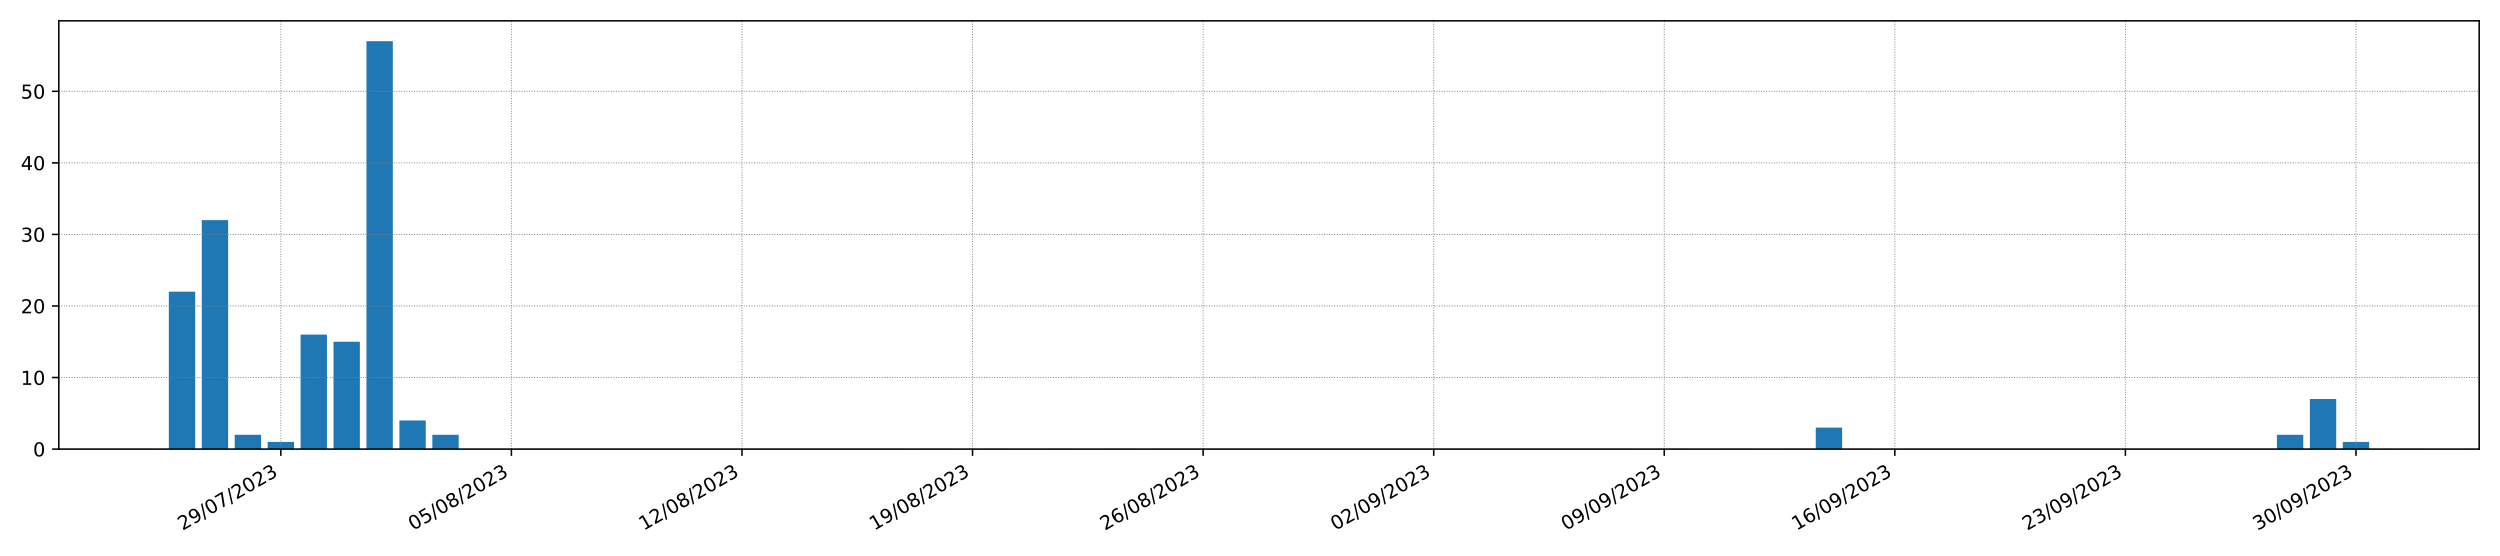 <?xml version="1.0" encoding="utf-8" standalone="no"?>
<!DOCTYPE svg PUBLIC "-//W3C//DTD SVG 1.1//EN"
  "http://www.w3.org/Graphics/SVG/1.1/DTD/svg11.dtd">
<!-- Created with matplotlib (https://matplotlib.org/) -->
<svg height="288pt" version="1.1" viewBox="0 0 1296 288" width="1296pt" xmlns="http://www.w3.org/2000/svg" xmlns:xlink="http://www.w3.org/1999/xlink">
 <defs>
  <style type="text/css">*{stroke-linecap:butt;stroke-linejoin:round;}</style>
 </defs>
 <g id="figure_1">
  <g id="patch_1">
   <path d="M 0 288 
L 1296 288 
L 1296 0 
L 0 0 
z
" style="fill:#ffffff;"/>
  </g>
  <g id="axes_1">
   <g id="patch_2">
    <path d="M 30.49 232.805 
L 1285.2 232.805 
L 1285.2 10.8 
L 30.49 10.8 
z
" style="fill:#ffffff;"/>
   </g>
   <g id="patch_3">
    <path clip-path="url(#pf889fe407b)" d="M 87.522 232.805 
L 101.183 232.805 
L 101.183 151.199 
L 87.522 151.199 
z
" style="fill:#1f77b4;"/>
   </g>
   <g id="patch_4">
    <path clip-path="url(#pf889fe407b)" d="M 104.598 232.805 
L 118.258 232.805 
L 118.258 114.106 
L 104.598 114.106 
z
" style="fill:#1f77b4;"/>
   </g>
   <g id="patch_5">
    <path clip-path="url(#pf889fe407b)" d="M 121.673 232.805 
L 135.334 232.805 
L 135.334 225.387 
L 121.673 225.387 
z
" style="fill:#1f77b4;"/>
   </g>
   <g id="patch_6">
    <path clip-path="url(#pf889fe407b)" d="M 138.749 232.805 
L 152.409 232.805 
L 152.409 229.096 
L 138.749 229.096 
z
" style="fill:#1f77b4;"/>
   </g>
   <g id="patch_7">
    <path clip-path="url(#pf889fe407b)" d="M 155.824 232.805 
L 169.485 232.805 
L 169.485 173.456 
L 155.824 173.456 
z
" style="fill:#1f77b4;"/>
   </g>
   <g id="patch_8">
    <path clip-path="url(#pf889fe407b)" d="M 172.9 232.805 
L 186.56 232.805 
L 186.56 177.165 
L 172.9 177.165 
z
" style="fill:#1f77b4;"/>
   </g>
   <g id="patch_9">
    <path clip-path="url(#pf889fe407b)" d="M 189.975 232.805 
L 203.636 232.805 
L 203.636 21.372 
L 189.975 21.372 
z
" style="fill:#1f77b4;"/>
   </g>
   <g id="patch_10">
    <path clip-path="url(#pf889fe407b)" d="M 207.051 232.805 
L 220.711 232.805 
L 220.711 217.968 
L 207.051 217.968 
z
" style="fill:#1f77b4;"/>
   </g>
   <g id="patch_11">
    <path clip-path="url(#pf889fe407b)" d="M 224.127 232.805 
L 237.787 232.805 
L 237.787 225.387 
L 224.127 225.387 
z
" style="fill:#1f77b4;"/>
   </g>
   <g id="patch_12">
    <path clip-path="url(#pf889fe407b)" d="M 241.202 232.805 
L 254.862 232.805 
L 254.862 232.805 
L 241.202 232.805 
z
" style="fill:#1f77b4;"/>
   </g>
   <g id="patch_13">
    <path clip-path="url(#pf889fe407b)" d="M 258.278 232.805 
L 271.938 232.805 
L 271.938 232.805 
L 258.278 232.805 
z
" style="fill:#1f77b4;"/>
   </g>
   <g id="patch_14">
    <path clip-path="url(#pf889fe407b)" d="M 275.353 232.805 
L 289.014 232.805 
L 289.014 232.805 
L 275.353 232.805 
z
" style="fill:#1f77b4;"/>
   </g>
   <g id="patch_15">
    <path clip-path="url(#pf889fe407b)" d="M 292.429 232.805 
L 306.089 232.805 
L 306.089 232.805 
L 292.429 232.805 
z
" style="fill:#1f77b4;"/>
   </g>
   <g id="patch_16">
    <path clip-path="url(#pf889fe407b)" d="M 309.504 232.805 
L 323.165 232.805 
L 323.165 232.805 
L 309.504 232.805 
z
" style="fill:#1f77b4;"/>
   </g>
   <g id="patch_17">
    <path clip-path="url(#pf889fe407b)" d="M 326.58 232.805 
L 340.24 232.805 
L 340.24 232.805 
L 326.58 232.805 
z
" style="fill:#1f77b4;"/>
   </g>
   <g id="patch_18">
    <path clip-path="url(#pf889fe407b)" d="M 343.655 232.805 
L 357.316 232.805 
L 357.316 232.805 
L 343.655 232.805 
z
" style="fill:#1f77b4;"/>
   </g>
   <g id="patch_19">
    <path clip-path="url(#pf889fe407b)" d="M 360.731 232.805 
L 374.391 232.805 
L 374.391 232.805 
L 360.731 232.805 
z
" style="fill:#1f77b4;"/>
   </g>
   <g id="patch_20">
    <path clip-path="url(#pf889fe407b)" d="M 377.806 232.805 
L 391.467 232.805 
L 391.467 232.805 
L 377.806 232.805 
z
" style="fill:#1f77b4;"/>
   </g>
   <g id="patch_21">
    <path clip-path="url(#pf889fe407b)" d="M 394.882 232.805 
L 408.542 232.805 
L 408.542 232.805 
L 394.882 232.805 
z
" style="fill:#1f77b4;"/>
   </g>
   <g id="patch_22">
    <path clip-path="url(#pf889fe407b)" d="M 411.957 232.805 
L 425.618 232.805 
L 425.618 232.805 
L 411.957 232.805 
z
" style="fill:#1f77b4;"/>
   </g>
   <g id="patch_23">
    <path clip-path="url(#pf889fe407b)" d="M 429.033 232.805 
L 442.693 232.805 
L 442.693 232.805 
L 429.033 232.805 
z
" style="fill:#1f77b4;"/>
   </g>
   <g id="patch_24">
    <path clip-path="url(#pf889fe407b)" d="M 446.108 232.805 
L 459.769 232.805 
L 459.769 232.805 
L 446.108 232.805 
z
" style="fill:#1f77b4;"/>
   </g>
   <g id="patch_25">
    <path clip-path="url(#pf889fe407b)" d="M 463.184 232.805 
L 476.844 232.805 
L 476.844 232.805 
L 463.184 232.805 
z
" style="fill:#1f77b4;"/>
   </g>
   <g id="patch_26">
    <path clip-path="url(#pf889fe407b)" d="M 480.259 232.805 
L 493.92 232.805 
L 493.92 232.805 
L 480.259 232.805 
z
" style="fill:#1f77b4;"/>
   </g>
   <g id="patch_27">
    <path clip-path="url(#pf889fe407b)" d="M 497.335 232.805 
L 510.995 232.805 
L 510.995 232.805 
L 497.335 232.805 
z
" style="fill:#1f77b4;"/>
   </g>
   <g id="patch_28">
    <path clip-path="url(#pf889fe407b)" d="M 514.411 232.805 
L 528.071 232.805 
L 528.071 232.805 
L 514.411 232.805 
z
" style="fill:#1f77b4;"/>
   </g>
   <g id="patch_29">
    <path clip-path="url(#pf889fe407b)" d="M 531.486 232.805 
L 545.146 232.805 
L 545.146 232.805 
L 531.486 232.805 
z
" style="fill:#1f77b4;"/>
   </g>
   <g id="patch_30">
    <path clip-path="url(#pf889fe407b)" d="M 548.562 232.805 
L 562.222 232.805 
L 562.222 232.805 
L 548.562 232.805 
z
" style="fill:#1f77b4;"/>
   </g>
   <g id="patch_31">
    <path clip-path="url(#pf889fe407b)" d="M 565.637 232.805 
L 579.298 232.805 
L 579.298 232.805 
L 565.637 232.805 
z
" style="fill:#1f77b4;"/>
   </g>
   <g id="patch_32">
    <path clip-path="url(#pf889fe407b)" d="M 582.713 232.805 
L 596.373 232.805 
L 596.373 232.805 
L 582.713 232.805 
z
" style="fill:#1f77b4;"/>
   </g>
   <g id="patch_33">
    <path clip-path="url(#pf889fe407b)" d="M 599.788 232.805 
L 613.449 232.805 
L 613.449 232.805 
L 599.788 232.805 
z
" style="fill:#1f77b4;"/>
   </g>
   <g id="patch_34">
    <path clip-path="url(#pf889fe407b)" d="M 616.864 232.805 
L 630.524 232.805 
L 630.524 232.805 
L 616.864 232.805 
z
" style="fill:#1f77b4;"/>
   </g>
   <g id="patch_35">
    <path clip-path="url(#pf889fe407b)" d="M 633.939 232.805 
L 647.6 232.805 
L 647.6 232.805 
L 633.939 232.805 
z
" style="fill:#1f77b4;"/>
   </g>
   <g id="patch_36">
    <path clip-path="url(#pf889fe407b)" d="M 651.015 232.805 
L 664.675 232.805 
L 664.675 232.805 
L 651.015 232.805 
z
" style="fill:#1f77b4;"/>
   </g>
   <g id="patch_37">
    <path clip-path="url(#pf889fe407b)" d="M 668.09 232.805 
L 681.751 232.805 
L 681.751 232.805 
L 668.09 232.805 
z
" style="fill:#1f77b4;"/>
   </g>
   <g id="patch_38">
    <path clip-path="url(#pf889fe407b)" d="M 685.166 232.805 
L 698.826 232.805 
L 698.826 232.805 
L 685.166 232.805 
z
" style="fill:#1f77b4;"/>
   </g>
   <g id="patch_39">
    <path clip-path="url(#pf889fe407b)" d="M 702.241 232.805 
L 715.902 232.805 
L 715.902 232.805 
L 702.241 232.805 
z
" style="fill:#1f77b4;"/>
   </g>
   <g id="patch_40">
    <path clip-path="url(#pf889fe407b)" d="M 719.317 232.805 
L 732.977 232.805 
L 732.977 232.805 
L 719.317 232.805 
z
" style="fill:#1f77b4;"/>
   </g>
   <g id="patch_41">
    <path clip-path="url(#pf889fe407b)" d="M 736.392 232.805 
L 750.053 232.805 
L 750.053 232.805 
L 736.392 232.805 
z
" style="fill:#1f77b4;"/>
   </g>
   <g id="patch_42">
    <path clip-path="url(#pf889fe407b)" d="M 753.468 232.805 
L 767.128 232.805 
L 767.128 232.805 
L 753.468 232.805 
z
" style="fill:#1f77b4;"/>
   </g>
   <g id="patch_43">
    <path clip-path="url(#pf889fe407b)" d="M 770.544 232.805 
L 784.204 232.805 
L 784.204 232.805 
L 770.544 232.805 
z
" style="fill:#1f77b4;"/>
   </g>
   <g id="patch_44">
    <path clip-path="url(#pf889fe407b)" d="M 787.619 232.805 
L 801.279 232.805 
L 801.279 232.805 
L 787.619 232.805 
z
" style="fill:#1f77b4;"/>
   </g>
   <g id="patch_45">
    <path clip-path="url(#pf889fe407b)" d="M 804.695 232.805 
L 818.355 232.805 
L 818.355 232.805 
L 804.695 232.805 
z
" style="fill:#1f77b4;"/>
   </g>
   <g id="patch_46">
    <path clip-path="url(#pf889fe407b)" d="M 821.77 232.805 
L 835.431 232.805 
L 835.431 232.805 
L 821.77 232.805 
z
" style="fill:#1f77b4;"/>
   </g>
   <g id="patch_47">
    <path clip-path="url(#pf889fe407b)" d="M 838.846 232.805 
L 852.506 232.805 
L 852.506 232.805 
L 838.846 232.805 
z
" style="fill:#1f77b4;"/>
   </g>
   <g id="patch_48">
    <path clip-path="url(#pf889fe407b)" d="M 855.921 232.805 
L 869.582 232.805 
L 869.582 232.805 
L 855.921 232.805 
z
" style="fill:#1f77b4;"/>
   </g>
   <g id="patch_49">
    <path clip-path="url(#pf889fe407b)" d="M 872.997 232.805 
L 886.657 232.805 
L 886.657 232.805 
L 872.997 232.805 
z
" style="fill:#1f77b4;"/>
   </g>
   <g id="patch_50">
    <path clip-path="url(#pf889fe407b)" d="M 890.072 232.805 
L 903.733 232.805 
L 903.733 232.805 
L 890.072 232.805 
z
" style="fill:#1f77b4;"/>
   </g>
   <g id="patch_51">
    <path clip-path="url(#pf889fe407b)" d="M 907.148 232.805 
L 920.808 232.805 
L 920.808 232.805 
L 907.148 232.805 
z
" style="fill:#1f77b4;"/>
   </g>
   <g id="patch_52">
    <path clip-path="url(#pf889fe407b)" d="M 924.223 232.805 
L 937.884 232.805 
L 937.884 232.805 
L 924.223 232.805 
z
" style="fill:#1f77b4;"/>
   </g>
   <g id="patch_53">
    <path clip-path="url(#pf889fe407b)" d="M 941.299 232.805 
L 954.959 232.805 
L 954.959 221.677 
L 941.299 221.677 
z
" style="fill:#1f77b4;"/>
   </g>
   <g id="patch_54">
    <path clip-path="url(#pf889fe407b)" d="M 958.374 232.805 
L 972.035 232.805 
L 972.035 232.805 
L 958.374 232.805 
z
" style="fill:#1f77b4;"/>
   </g>
   <g id="patch_55">
    <path clip-path="url(#pf889fe407b)" d="M 975.45 232.805 
L 989.11 232.805 
L 989.11 232.805 
L 975.45 232.805 
z
" style="fill:#1f77b4;"/>
   </g>
   <g id="patch_56">
    <path clip-path="url(#pf889fe407b)" d="M 992.525 232.805 
L 1006.186 232.805 
L 1006.186 232.805 
L 992.525 232.805 
z
" style="fill:#1f77b4;"/>
   </g>
   <g id="patch_57">
    <path clip-path="url(#pf889fe407b)" d="M 1009.601 232.805 
L 1023.261 232.805 
L 1023.261 232.805 
L 1009.601 232.805 
z
" style="fill:#1f77b4;"/>
   </g>
   <g id="patch_58">
    <path clip-path="url(#pf889fe407b)" d="M 1026.676 232.805 
L 1040.337 232.805 
L 1040.337 232.805 
L 1026.676 232.805 
z
" style="fill:#1f77b4;"/>
   </g>
   <g id="patch_59">
    <path clip-path="url(#pf889fe407b)" d="M 1043.752 232.805 
L 1057.412 232.805 
L 1057.412 232.805 
L 1043.752 232.805 
z
" style="fill:#1f77b4;"/>
   </g>
   <g id="patch_60">
    <path clip-path="url(#pf889fe407b)" d="M 1060.828 232.805 
L 1074.488 232.805 
L 1074.488 232.805 
L 1060.828 232.805 
z
" style="fill:#1f77b4;"/>
   </g>
   <g id="patch_61">
    <path clip-path="url(#pf889fe407b)" d="M 1077.903 232.805 
L 1091.563 232.805 
L 1091.563 232.805 
L 1077.903 232.805 
z
" style="fill:#1f77b4;"/>
   </g>
   <g id="patch_62">
    <path clip-path="url(#pf889fe407b)" d="M 1094.979 232.805 
L 1108.639 232.805 
L 1108.639 232.805 
L 1094.979 232.805 
z
" style="fill:#1f77b4;"/>
   </g>
   <g id="patch_63">
    <path clip-path="url(#pf889fe407b)" d="M 1112.054 232.805 
L 1125.715 232.805 
L 1125.715 232.805 
L 1112.054 232.805 
z
" style="fill:#1f77b4;"/>
   </g>
   <g id="patch_64">
    <path clip-path="url(#pf889fe407b)" d="M 1129.13 232.805 
L 1142.79 232.805 
L 1142.79 232.805 
L 1129.13 232.805 
z
" style="fill:#1f77b4;"/>
   </g>
   <g id="patch_65">
    <path clip-path="url(#pf889fe407b)" d="M 1146.205 232.805 
L 1159.866 232.805 
L 1159.866 232.805 
L 1146.205 232.805 
z
" style="fill:#1f77b4;"/>
   </g>
   <g id="patch_66">
    <path clip-path="url(#pf889fe407b)" d="M 1163.281 232.805 
L 1176.941 232.805 
L 1176.941 232.805 
L 1163.281 232.805 
z
" style="fill:#1f77b4;"/>
   </g>
   <g id="patch_67">
    <path clip-path="url(#pf889fe407b)" d="M 1180.356 232.805 
L 1194.017 232.805 
L 1194.017 225.387 
L 1180.356 225.387 
z
" style="fill:#1f77b4;"/>
   </g>
   <g id="patch_68">
    <path clip-path="url(#pf889fe407b)" d="M 1197.432 232.805 
L 1211.092 232.805 
L 1211.092 206.84 
L 1197.432 206.84 
z
" style="fill:#1f77b4;"/>
   </g>
   <g id="patch_69">
    <path clip-path="url(#pf889fe407b)" d="M 1214.507 232.805 
L 1228.168 232.805 
L 1228.168 229.096 
L 1214.507 229.096 
z
" style="fill:#1f77b4;"/>
   </g>
   <g id="matplotlib.axis_1">
    <g id="xtick_1">
     <g id="line2d_1">
      <path clip-path="url(#pf889fe407b)" d="M 145.579 232.805 
L 145.579 10.8 
" style="fill:none;stroke:#808080;stroke-dasharray:0.5,0.825;stroke-dashoffset:0;stroke-width:0.5;"/>
     </g>
     <g id="line2d_2">
      <defs>
       <path d="M 0 0 
L 0 3.5 
" id="m0ef23340b7" style="stroke:#000000;stroke-width:0.8;"/>
      </defs>
      <g>
       <use style="stroke:#000000;stroke-width:0.8;" x="145.579" xlink:href="#m0ef23340b7" y="232.805"/>
      </g>
     </g>
     <g id="text_1">
      <!-- 29/07/2023 -->
      <g transform="translate(94.624 275.205)rotate(-30)scale(0.1 -0.1)">
       <defs>
        <path d="M 19.188 8.297 
L 53.609 8.297 
L 53.609 0 
L 7.328 0 
L 7.328 8.297 
Q 12.938 14.109 22.625 23.891 
Q 32.328 33.688 34.812 36.531 
Q 39.547 41.844 41.422 45.531 
Q 43.312 49.219 43.312 52.781 
Q 43.312 58.594 39.234 62.25 
Q 35.156 65.922 28.609 65.922 
Q 23.969 65.922 18.812 64.312 
Q 13.672 62.703 7.812 59.422 
L 7.812 69.391 
Q 13.766 71.781 18.938 73 
Q 24.125 74.219 28.422 74.219 
Q 39.75 74.219 46.484 68.547 
Q 53.219 62.891 53.219 53.422 
Q 53.219 48.922 51.531 44.891 
Q 49.859 40.875 45.406 35.406 
Q 44.188 33.984 37.641 27.219 
Q 31.109 20.453 19.188 8.297 
z
" id="DejaVuSans-50"/>
        <path d="M 10.984 1.516 
L 10.984 10.5 
Q 14.703 8.734 18.5 7.812 
Q 22.312 6.891 25.984 6.891 
Q 35.75 6.891 40.891 13.453 
Q 46.047 20.016 46.781 33.406 
Q 43.953 29.203 39.594 26.953 
Q 35.25 24.703 29.984 24.703 
Q 19.047 24.703 12.672 31.312 
Q 6.297 37.938 6.297 49.422 
Q 6.297 60.641 12.938 67.422 
Q 19.578 74.219 30.609 74.219 
Q 43.266 74.219 49.922 64.516 
Q 56.594 54.828 56.594 36.375 
Q 56.594 19.141 48.406 8.859 
Q 40.234 -1.422 26.422 -1.422 
Q 22.703 -1.422 18.891 -0.688 
Q 15.094 0.047 10.984 1.516 
z
M 30.609 32.422 
Q 37.25 32.422 41.125 36.953 
Q 45.016 41.5 45.016 49.422 
Q 45.016 57.281 41.125 61.844 
Q 37.25 66.406 30.609 66.406 
Q 23.969 66.406 20.094 61.844 
Q 16.219 57.281 16.219 49.422 
Q 16.219 41.5 20.094 36.953 
Q 23.969 32.422 30.609 32.422 
z
" id="DejaVuSans-57"/>
        <path d="M 25.391 72.906 
L 33.688 72.906 
L 8.297 -9.281 
L 0 -9.281 
z
" id="DejaVuSans-47"/>
        <path d="M 31.781 66.406 
Q 24.172 66.406 20.328 58.906 
Q 16.5 51.422 16.5 36.375 
Q 16.5 21.391 20.328 13.891 
Q 24.172 6.391 31.781 6.391 
Q 39.453 6.391 43.281 13.891 
Q 47.125 21.391 47.125 36.375 
Q 47.125 51.422 43.281 58.906 
Q 39.453 66.406 31.781 66.406 
z
M 31.781 74.219 
Q 44.047 74.219 50.516 64.516 
Q 56.984 54.828 56.984 36.375 
Q 56.984 17.969 50.516 8.266 
Q 44.047 -1.422 31.781 -1.422 
Q 19.531 -1.422 13.062 8.266 
Q 6.594 17.969 6.594 36.375 
Q 6.594 54.828 13.062 64.516 
Q 19.531 74.219 31.781 74.219 
z
" id="DejaVuSans-48"/>
        <path d="M 8.203 72.906 
L 55.078 72.906 
L 55.078 68.703 
L 28.609 0 
L 18.312 0 
L 43.219 64.594 
L 8.203 64.594 
z
" id="DejaVuSans-55"/>
        <path d="M 40.578 39.312 
Q 47.656 37.797 51.625 33 
Q 55.609 28.219 55.609 21.188 
Q 55.609 10.406 48.188 4.484 
Q 40.766 -1.422 27.094 -1.422 
Q 22.516 -1.422 17.656 -0.516 
Q 12.797 0.391 7.625 2.203 
L 7.625 11.719 
Q 11.719 9.328 16.594 8.109 
Q 21.484 6.891 26.812 6.891 
Q 36.078 6.891 40.938 10.547 
Q 45.797 14.203 45.797 21.188 
Q 45.797 27.641 41.281 31.266 
Q 36.766 34.906 28.719 34.906 
L 20.219 34.906 
L 20.219 43.016 
L 29.109 43.016 
Q 36.375 43.016 40.234 45.922 
Q 44.094 48.828 44.094 54.297 
Q 44.094 59.906 40.109 62.906 
Q 36.141 65.922 28.719 65.922 
Q 24.656 65.922 20.016 65.031 
Q 15.375 64.156 9.812 62.312 
L 9.812 71.094 
Q 15.438 72.656 20.344 73.438 
Q 25.25 74.219 29.594 74.219 
Q 40.828 74.219 47.359 69.109 
Q 53.906 64.016 53.906 55.328 
Q 53.906 49.266 50.438 45.094 
Q 46.969 40.922 40.578 39.312 
z
" id="DejaVuSans-51"/>
       </defs>
       <use xlink:href="#DejaVuSans-50"/>
       <use x="63.623" xlink:href="#DejaVuSans-57"/>
       <use x="127.246" xlink:href="#DejaVuSans-47"/>
       <use x="160.938" xlink:href="#DejaVuSans-48"/>
       <use x="224.561" xlink:href="#DejaVuSans-55"/>
       <use x="288.184" xlink:href="#DejaVuSans-47"/>
       <use x="321.875" xlink:href="#DejaVuSans-50"/>
       <use x="385.498" xlink:href="#DejaVuSans-48"/>
       <use x="449.121" xlink:href="#DejaVuSans-50"/>
       <use x="512.744" xlink:href="#DejaVuSans-51"/>
      </g>
     </g>
    </g>
    <g id="xtick_2">
     <g id="line2d_3">
      <path clip-path="url(#pf889fe407b)" d="M 265.108 232.805 
L 265.108 10.8 
" style="fill:none;stroke:#808080;stroke-dasharray:0.5,0.825;stroke-dashoffset:0;stroke-width:0.5;"/>
     </g>
     <g id="line2d_4">
      <g>
       <use style="stroke:#000000;stroke-width:0.8;" x="265.108" xlink:href="#m0ef23340b7" y="232.805"/>
      </g>
     </g>
     <g id="text_2">
      <!-- 05/08/2023 -->
      <g transform="translate(214.152 275.205)rotate(-30)scale(0.1 -0.1)">
       <defs>
        <path d="M 10.797 72.906 
L 49.516 72.906 
L 49.516 64.594 
L 19.828 64.594 
L 19.828 46.734 
Q 21.969 47.469 24.109 47.828 
Q 26.266 48.188 28.422 48.188 
Q 40.625 48.188 47.75 41.5 
Q 54.891 34.812 54.891 23.391 
Q 54.891 11.625 47.562 5.094 
Q 40.234 -1.422 26.906 -1.422 
Q 22.312 -1.422 17.547 -0.641 
Q 12.797 0.141 7.719 1.703 
L 7.719 11.625 
Q 12.109 9.234 16.797 8.062 
Q 21.484 6.891 26.703 6.891 
Q 35.156 6.891 40.078 11.328 
Q 45.016 15.766 45.016 23.391 
Q 45.016 31 40.078 35.438 
Q 35.156 39.891 26.703 39.891 
Q 22.75 39.891 18.812 39.016 
Q 14.891 38.141 10.797 36.281 
z
" id="DejaVuSans-53"/>
        <path d="M 31.781 34.625 
Q 24.75 34.625 20.719 30.859 
Q 16.703 27.094 16.703 20.516 
Q 16.703 13.922 20.719 10.156 
Q 24.75 6.391 31.781 6.391 
Q 38.812 6.391 42.859 10.172 
Q 46.922 13.969 46.922 20.516 
Q 46.922 27.094 42.891 30.859 
Q 38.875 34.625 31.781 34.625 
z
M 21.922 38.812 
Q 15.578 40.375 12.031 44.719 
Q 8.5 49.078 8.5 55.328 
Q 8.5 64.062 14.719 69.141 
Q 20.953 74.219 31.781 74.219 
Q 42.672 74.219 48.875 69.141 
Q 55.078 64.062 55.078 55.328 
Q 55.078 49.078 51.531 44.719 
Q 48 40.375 41.703 38.812 
Q 48.828 37.156 52.797 32.312 
Q 56.781 27.484 56.781 20.516 
Q 56.781 9.906 50.312 4.234 
Q 43.844 -1.422 31.781 -1.422 
Q 19.734 -1.422 13.25 4.234 
Q 6.781 9.906 6.781 20.516 
Q 6.781 27.484 10.781 32.312 
Q 14.797 37.156 21.922 38.812 
z
M 18.312 54.391 
Q 18.312 48.734 21.844 45.562 
Q 25.391 42.391 31.781 42.391 
Q 38.141 42.391 41.719 45.562 
Q 45.312 48.734 45.312 54.391 
Q 45.312 60.062 41.719 63.234 
Q 38.141 66.406 31.781 66.406 
Q 25.391 66.406 21.844 63.234 
Q 18.312 60.062 18.312 54.391 
z
" id="DejaVuSans-56"/>
       </defs>
       <use xlink:href="#DejaVuSans-48"/>
       <use x="63.623" xlink:href="#DejaVuSans-53"/>
       <use x="127.246" xlink:href="#DejaVuSans-47"/>
       <use x="160.938" xlink:href="#DejaVuSans-48"/>
       <use x="224.561" xlink:href="#DejaVuSans-56"/>
       <use x="288.184" xlink:href="#DejaVuSans-47"/>
       <use x="321.875" xlink:href="#DejaVuSans-50"/>
       <use x="385.498" xlink:href="#DejaVuSans-48"/>
       <use x="449.121" xlink:href="#DejaVuSans-50"/>
       <use x="512.744" xlink:href="#DejaVuSans-51"/>
      </g>
     </g>
    </g>
    <g id="xtick_3">
     <g id="line2d_5">
      <path clip-path="url(#pf889fe407b)" d="M 384.637 232.805 
L 384.637 10.8 
" style="fill:none;stroke:#808080;stroke-dasharray:0.5,0.825;stroke-dashoffset:0;stroke-width:0.5;"/>
     </g>
     <g id="line2d_6">
      <g>
       <use style="stroke:#000000;stroke-width:0.8;" x="384.637" xlink:href="#m0ef23340b7" y="232.805"/>
      </g>
     </g>
     <g id="text_3">
      <!-- 12/08/2023 -->
      <g transform="translate(333.681 275.205)rotate(-30)scale(0.1 -0.1)">
       <defs>
        <path d="M 12.406 8.297 
L 28.516 8.297 
L 28.516 63.922 
L 10.984 60.406 
L 10.984 69.391 
L 28.422 72.906 
L 38.281 72.906 
L 38.281 8.297 
L 54.391 8.297 
L 54.391 0 
L 12.406 0 
z
" id="DejaVuSans-49"/>
       </defs>
       <use xlink:href="#DejaVuSans-49"/>
       <use x="63.623" xlink:href="#DejaVuSans-50"/>
       <use x="127.246" xlink:href="#DejaVuSans-47"/>
       <use x="160.938" xlink:href="#DejaVuSans-48"/>
       <use x="224.561" xlink:href="#DejaVuSans-56"/>
       <use x="288.184" xlink:href="#DejaVuSans-47"/>
       <use x="321.875" xlink:href="#DejaVuSans-50"/>
       <use x="385.498" xlink:href="#DejaVuSans-48"/>
       <use x="449.121" xlink:href="#DejaVuSans-50"/>
       <use x="512.744" xlink:href="#DejaVuSans-51"/>
      </g>
     </g>
    </g>
    <g id="xtick_4">
     <g id="line2d_7">
      <path clip-path="url(#pf889fe407b)" d="M 504.165 232.805 
L 504.165 10.8 
" style="fill:none;stroke:#808080;stroke-dasharray:0.5,0.825;stroke-dashoffset:0;stroke-width:0.5;"/>
     </g>
     <g id="line2d_8">
      <g>
       <use style="stroke:#000000;stroke-width:0.8;" x="504.165" xlink:href="#m0ef23340b7" y="232.805"/>
      </g>
     </g>
     <g id="text_4">
      <!-- 19/08/2023 -->
      <g transform="translate(453.21 275.205)rotate(-30)scale(0.1 -0.1)">
       <use xlink:href="#DejaVuSans-49"/>
       <use x="63.623" xlink:href="#DejaVuSans-57"/>
       <use x="127.246" xlink:href="#DejaVuSans-47"/>
       <use x="160.938" xlink:href="#DejaVuSans-48"/>
       <use x="224.561" xlink:href="#DejaVuSans-56"/>
       <use x="288.184" xlink:href="#DejaVuSans-47"/>
       <use x="321.875" xlink:href="#DejaVuSans-50"/>
       <use x="385.498" xlink:href="#DejaVuSans-48"/>
       <use x="449.121" xlink:href="#DejaVuSans-50"/>
       <use x="512.744" xlink:href="#DejaVuSans-51"/>
      </g>
     </g>
    </g>
    <g id="xtick_5">
     <g id="line2d_9">
      <path clip-path="url(#pf889fe407b)" d="M 623.694 232.805 
L 623.694 10.8 
" style="fill:none;stroke:#808080;stroke-dasharray:0.5,0.825;stroke-dashoffset:0;stroke-width:0.5;"/>
     </g>
     <g id="line2d_10">
      <g>
       <use style="stroke:#000000;stroke-width:0.8;" x="623.694" xlink:href="#m0ef23340b7" y="232.805"/>
      </g>
     </g>
     <g id="text_5">
      <!-- 26/08/2023 -->
      <g transform="translate(572.739 275.205)rotate(-30)scale(0.1 -0.1)">
       <defs>
        <path d="M 33.016 40.375 
Q 26.375 40.375 22.484 35.828 
Q 18.609 31.297 18.609 23.391 
Q 18.609 15.531 22.484 10.953 
Q 26.375 6.391 33.016 6.391 
Q 39.656 6.391 43.531 10.953 
Q 47.406 15.531 47.406 23.391 
Q 47.406 31.297 43.531 35.828 
Q 39.656 40.375 33.016 40.375 
z
M 52.594 71.297 
L 52.594 62.312 
Q 48.875 64.062 45.094 64.984 
Q 41.312 65.922 37.594 65.922 
Q 27.828 65.922 22.672 59.328 
Q 17.531 52.734 16.797 39.406 
Q 19.672 43.656 24.016 45.922 
Q 28.375 48.188 33.594 48.188 
Q 44.578 48.188 50.953 41.516 
Q 57.328 34.859 57.328 23.391 
Q 57.328 12.156 50.688 5.359 
Q 44.047 -1.422 33.016 -1.422 
Q 20.359 -1.422 13.672 8.266 
Q 6.984 17.969 6.984 36.375 
Q 6.984 53.656 15.188 63.938 
Q 23.391 74.219 37.203 74.219 
Q 40.922 74.219 44.703 73.484 
Q 48.484 72.75 52.594 71.297 
z
" id="DejaVuSans-54"/>
       </defs>
       <use xlink:href="#DejaVuSans-50"/>
       <use x="63.623" xlink:href="#DejaVuSans-54"/>
       <use x="127.246" xlink:href="#DejaVuSans-47"/>
       <use x="160.938" xlink:href="#DejaVuSans-48"/>
       <use x="224.561" xlink:href="#DejaVuSans-56"/>
       <use x="288.184" xlink:href="#DejaVuSans-47"/>
       <use x="321.875" xlink:href="#DejaVuSans-50"/>
       <use x="385.498" xlink:href="#DejaVuSans-48"/>
       <use x="449.121" xlink:href="#DejaVuSans-50"/>
       <use x="512.744" xlink:href="#DejaVuSans-51"/>
      </g>
     </g>
    </g>
    <g id="xtick_6">
     <g id="line2d_11">
      <path clip-path="url(#pf889fe407b)" d="M 743.223 232.805 
L 743.223 10.8 
" style="fill:none;stroke:#808080;stroke-dasharray:0.5,0.825;stroke-dashoffset:0;stroke-width:0.5;"/>
     </g>
     <g id="line2d_12">
      <g>
       <use style="stroke:#000000;stroke-width:0.8;" x="743.223" xlink:href="#m0ef23340b7" y="232.805"/>
      </g>
     </g>
     <g id="text_6">
      <!-- 02/09/2023 -->
      <g transform="translate(692.267 275.205)rotate(-30)scale(0.1 -0.1)">
       <use xlink:href="#DejaVuSans-48"/>
       <use x="63.623" xlink:href="#DejaVuSans-50"/>
       <use x="127.246" xlink:href="#DejaVuSans-47"/>
       <use x="160.938" xlink:href="#DejaVuSans-48"/>
       <use x="224.561" xlink:href="#DejaVuSans-57"/>
       <use x="288.184" xlink:href="#DejaVuSans-47"/>
       <use x="321.875" xlink:href="#DejaVuSans-50"/>
       <use x="385.498" xlink:href="#DejaVuSans-48"/>
       <use x="449.121" xlink:href="#DejaVuSans-50"/>
       <use x="512.744" xlink:href="#DejaVuSans-51"/>
      </g>
     </g>
    </g>
    <g id="xtick_7">
     <g id="line2d_13">
      <path clip-path="url(#pf889fe407b)" d="M 862.751 232.805 
L 862.751 10.8 
" style="fill:none;stroke:#808080;stroke-dasharray:0.5,0.825;stroke-dashoffset:0;stroke-width:0.5;"/>
     </g>
     <g id="line2d_14">
      <g>
       <use style="stroke:#000000;stroke-width:0.8;" x="862.751" xlink:href="#m0ef23340b7" y="232.805"/>
      </g>
     </g>
     <g id="text_7">
      <!-- 09/09/2023 -->
      <g transform="translate(811.796 275.205)rotate(-30)scale(0.1 -0.1)">
       <use xlink:href="#DejaVuSans-48"/>
       <use x="63.623" xlink:href="#DejaVuSans-57"/>
       <use x="127.246" xlink:href="#DejaVuSans-47"/>
       <use x="160.938" xlink:href="#DejaVuSans-48"/>
       <use x="224.561" xlink:href="#DejaVuSans-57"/>
       <use x="288.184" xlink:href="#DejaVuSans-47"/>
       <use x="321.875" xlink:href="#DejaVuSans-50"/>
       <use x="385.498" xlink:href="#DejaVuSans-48"/>
       <use x="449.121" xlink:href="#DejaVuSans-50"/>
       <use x="512.744" xlink:href="#DejaVuSans-51"/>
      </g>
     </g>
    </g>
    <g id="xtick_8">
     <g id="line2d_15">
      <path clip-path="url(#pf889fe407b)" d="M 982.28 232.805 
L 982.28 10.8 
" style="fill:none;stroke:#808080;stroke-dasharray:0.5,0.825;stroke-dashoffset:0;stroke-width:0.5;"/>
     </g>
     <g id="line2d_16">
      <g>
       <use style="stroke:#000000;stroke-width:0.8;" x="982.28" xlink:href="#m0ef23340b7" y="232.805"/>
      </g>
     </g>
     <g id="text_8">
      <!-- 16/09/2023 -->
      <g transform="translate(931.325 275.205)rotate(-30)scale(0.1 -0.1)">
       <use xlink:href="#DejaVuSans-49"/>
       <use x="63.623" xlink:href="#DejaVuSans-54"/>
       <use x="127.246" xlink:href="#DejaVuSans-47"/>
       <use x="160.938" xlink:href="#DejaVuSans-48"/>
       <use x="224.561" xlink:href="#DejaVuSans-57"/>
       <use x="288.184" xlink:href="#DejaVuSans-47"/>
       <use x="321.875" xlink:href="#DejaVuSans-50"/>
       <use x="385.498" xlink:href="#DejaVuSans-48"/>
       <use x="449.121" xlink:href="#DejaVuSans-50"/>
       <use x="512.744" xlink:href="#DejaVuSans-51"/>
      </g>
     </g>
    </g>
    <g id="xtick_9">
     <g id="line2d_17">
      <path clip-path="url(#pf889fe407b)" d="M 1101.809 232.805 
L 1101.809 10.8 
" style="fill:none;stroke:#808080;stroke-dasharray:0.5,0.825;stroke-dashoffset:0;stroke-width:0.5;"/>
     </g>
     <g id="line2d_18">
      <g>
       <use style="stroke:#000000;stroke-width:0.8;" x="1101.809" xlink:href="#m0ef23340b7" y="232.805"/>
      </g>
     </g>
     <g id="text_9">
      <!-- 23/09/2023 -->
      <g transform="translate(1050.853 275.205)rotate(-30)scale(0.1 -0.1)">
       <use xlink:href="#DejaVuSans-50"/>
       <use x="63.623" xlink:href="#DejaVuSans-51"/>
       <use x="127.246" xlink:href="#DejaVuSans-47"/>
       <use x="160.938" xlink:href="#DejaVuSans-48"/>
       <use x="224.561" xlink:href="#DejaVuSans-57"/>
       <use x="288.184" xlink:href="#DejaVuSans-47"/>
       <use x="321.875" xlink:href="#DejaVuSans-50"/>
       <use x="385.498" xlink:href="#DejaVuSans-48"/>
       <use x="449.121" xlink:href="#DejaVuSans-50"/>
       <use x="512.744" xlink:href="#DejaVuSans-51"/>
      </g>
     </g>
    </g>
    <g id="xtick_10">
     <g id="line2d_19">
      <path clip-path="url(#pf889fe407b)" d="M 1221.338 232.805 
L 1221.338 10.8 
" style="fill:none;stroke:#808080;stroke-dasharray:0.5,0.825;stroke-dashoffset:0;stroke-width:0.5;"/>
     </g>
     <g id="line2d_20">
      <g>
       <use style="stroke:#000000;stroke-width:0.8;" x="1221.338" xlink:href="#m0ef23340b7" y="232.805"/>
      </g>
     </g>
     <g id="text_10">
      <!-- 30/09/2023 -->
      <g transform="translate(1170.382 275.205)rotate(-30)scale(0.1 -0.1)">
       <use xlink:href="#DejaVuSans-51"/>
       <use x="63.623" xlink:href="#DejaVuSans-48"/>
       <use x="127.246" xlink:href="#DejaVuSans-47"/>
       <use x="160.938" xlink:href="#DejaVuSans-48"/>
       <use x="224.561" xlink:href="#DejaVuSans-57"/>
       <use x="288.184" xlink:href="#DejaVuSans-47"/>
       <use x="321.875" xlink:href="#DejaVuSans-50"/>
       <use x="385.498" xlink:href="#DejaVuSans-48"/>
       <use x="449.121" xlink:href="#DejaVuSans-50"/>
       <use x="512.744" xlink:href="#DejaVuSans-51"/>
      </g>
     </g>
    </g>
   </g>
   <g id="matplotlib.axis_2">
    <g id="ytick_1">
     <g id="line2d_21">
      <path clip-path="url(#pf889fe407b)" d="M 30.49 232.805 
L 1285.2 232.805 
" style="fill:none;stroke:#808080;stroke-dasharray:0.5,0.825;stroke-dashoffset:0;stroke-width:0.5;"/>
     </g>
     <g id="line2d_22">
      <defs>
       <path d="M 0 0 
L -3.5 0 
" id="mca14d7afb3" style="stroke:#000000;stroke-width:0.8;"/>
      </defs>
      <g>
       <use style="stroke:#000000;stroke-width:0.8;" x="30.49" xlink:href="#mca14d7afb3" y="232.805"/>
      </g>
     </g>
     <g id="text_11">
      <!-- 0 -->
      <g transform="translate(17.128 236.605)scale(0.1 -0.1)">
       <use xlink:href="#DejaVuSans-48"/>
      </g>
     </g>
    </g>
    <g id="ytick_2">
     <g id="line2d_23">
      <path clip-path="url(#pf889fe407b)" d="M 30.49 195.712 
L 1285.2 195.712 
" style="fill:none;stroke:#808080;stroke-dasharray:0.5,0.825;stroke-dashoffset:0;stroke-width:0.5;"/>
     </g>
     <g id="line2d_24">
      <g>
       <use style="stroke:#000000;stroke-width:0.8;" x="30.49" xlink:href="#mca14d7afb3" y="195.712"/>
      </g>
     </g>
     <g id="text_12">
      <!-- 10 -->
      <g transform="translate(10.765 199.511)scale(0.1 -0.1)">
       <use xlink:href="#DejaVuSans-49"/>
       <use x="63.623" xlink:href="#DejaVuSans-48"/>
      </g>
     </g>
    </g>
    <g id="ytick_3">
     <g id="line2d_25">
      <path clip-path="url(#pf889fe407b)" d="M 30.49 158.618 
L 1285.2 158.618 
" style="fill:none;stroke:#808080;stroke-dasharray:0.5,0.825;stroke-dashoffset:0;stroke-width:0.5;"/>
     </g>
     <g id="line2d_26">
      <g>
       <use style="stroke:#000000;stroke-width:0.8;" x="30.49" xlink:href="#mca14d7afb3" y="158.618"/>
      </g>
     </g>
     <g id="text_13">
      <!-- 20 -->
      <g transform="translate(10.765 162.417)scale(0.1 -0.1)">
       <use xlink:href="#DejaVuSans-50"/>
       <use x="63.623" xlink:href="#DejaVuSans-48"/>
      </g>
     </g>
    </g>
    <g id="ytick_4">
     <g id="line2d_27">
      <path clip-path="url(#pf889fe407b)" d="M 30.49 121.525 
L 1285.2 121.525 
" style="fill:none;stroke:#808080;stroke-dasharray:0.5,0.825;stroke-dashoffset:0;stroke-width:0.5;"/>
     </g>
     <g id="line2d_28">
      <g>
       <use style="stroke:#000000;stroke-width:0.8;" x="30.49" xlink:href="#mca14d7afb3" y="121.525"/>
      </g>
     </g>
     <g id="text_14">
      <!-- 30 -->
      <g transform="translate(10.765 125.324)scale(0.1 -0.1)">
       <use xlink:href="#DejaVuSans-51"/>
       <use x="63.623" xlink:href="#DejaVuSans-48"/>
      </g>
     </g>
    </g>
    <g id="ytick_5">
     <g id="line2d_29">
      <path clip-path="url(#pf889fe407b)" d="M 30.49 84.431 
L 1285.2 84.431 
" style="fill:none;stroke:#808080;stroke-dasharray:0.5,0.825;stroke-dashoffset:0;stroke-width:0.5;"/>
     </g>
     <g id="line2d_30">
      <g>
       <use style="stroke:#000000;stroke-width:0.8;" x="30.49" xlink:href="#mca14d7afb3" y="84.431"/>
      </g>
     </g>
     <g id="text_15">
      <!-- 40 -->
      <g transform="translate(10.765 88.23)scale(0.1 -0.1)">
       <defs>
        <path d="M 37.797 64.312 
L 12.891 25.391 
L 37.797 25.391 
z
M 35.203 72.906 
L 47.609 72.906 
L 47.609 25.391 
L 58.016 25.391 
L 58.016 17.188 
L 47.609 17.188 
L 47.609 0 
L 37.797 0 
L 37.797 17.188 
L 4.891 17.188 
L 4.891 26.703 
z
" id="DejaVuSans-52"/>
       </defs>
       <use xlink:href="#DejaVuSans-52"/>
       <use x="63.623" xlink:href="#DejaVuSans-48"/>
      </g>
     </g>
    </g>
    <g id="ytick_6">
     <g id="line2d_31">
      <path clip-path="url(#pf889fe407b)" d="M 30.49 47.337 
L 1285.2 47.337 
" style="fill:none;stroke:#808080;stroke-dasharray:0.5,0.825;stroke-dashoffset:0;stroke-width:0.5;"/>
     </g>
     <g id="line2d_32">
      <g>
       <use style="stroke:#000000;stroke-width:0.8;" x="30.49" xlink:href="#mca14d7afb3" y="47.337"/>
      </g>
     </g>
     <g id="text_16">
      <!-- 50 -->
      <g transform="translate(10.765 51.136)scale(0.1 -0.1)">
       <use xlink:href="#DejaVuSans-53"/>
       <use x="63.623" xlink:href="#DejaVuSans-48"/>
      </g>
     </g>
    </g>
   </g>
   <g id="patch_70">
    <path d="M 30.49 232.805 
L 30.49 10.8 
" style="fill:none;stroke:#000000;stroke-linecap:square;stroke-linejoin:miter;stroke-width:0.8;"/>
   </g>
   <g id="patch_71">
    <path d="M 1285.2 232.805 
L 1285.2 10.8 
" style="fill:none;stroke:#000000;stroke-linecap:square;stroke-linejoin:miter;stroke-width:0.8;"/>
   </g>
   <g id="patch_72">
    <path d="M 30.49 232.805 
L 1285.2 232.805 
" style="fill:none;stroke:#000000;stroke-linecap:square;stroke-linejoin:miter;stroke-width:0.8;"/>
   </g>
   <g id="patch_73">
    <path d="M 30.49 10.8 
L 1285.2 10.8 
" style="fill:none;stroke:#000000;stroke-linecap:square;stroke-linejoin:miter;stroke-width:0.8;"/>
   </g>
  </g>
 </g>
 <defs>
  <clipPath id="pf889fe407b">
   <rect height="222.005" width="1254.71" x="30.49" y="10.8"/>
  </clipPath>
 </defs>
</svg>
